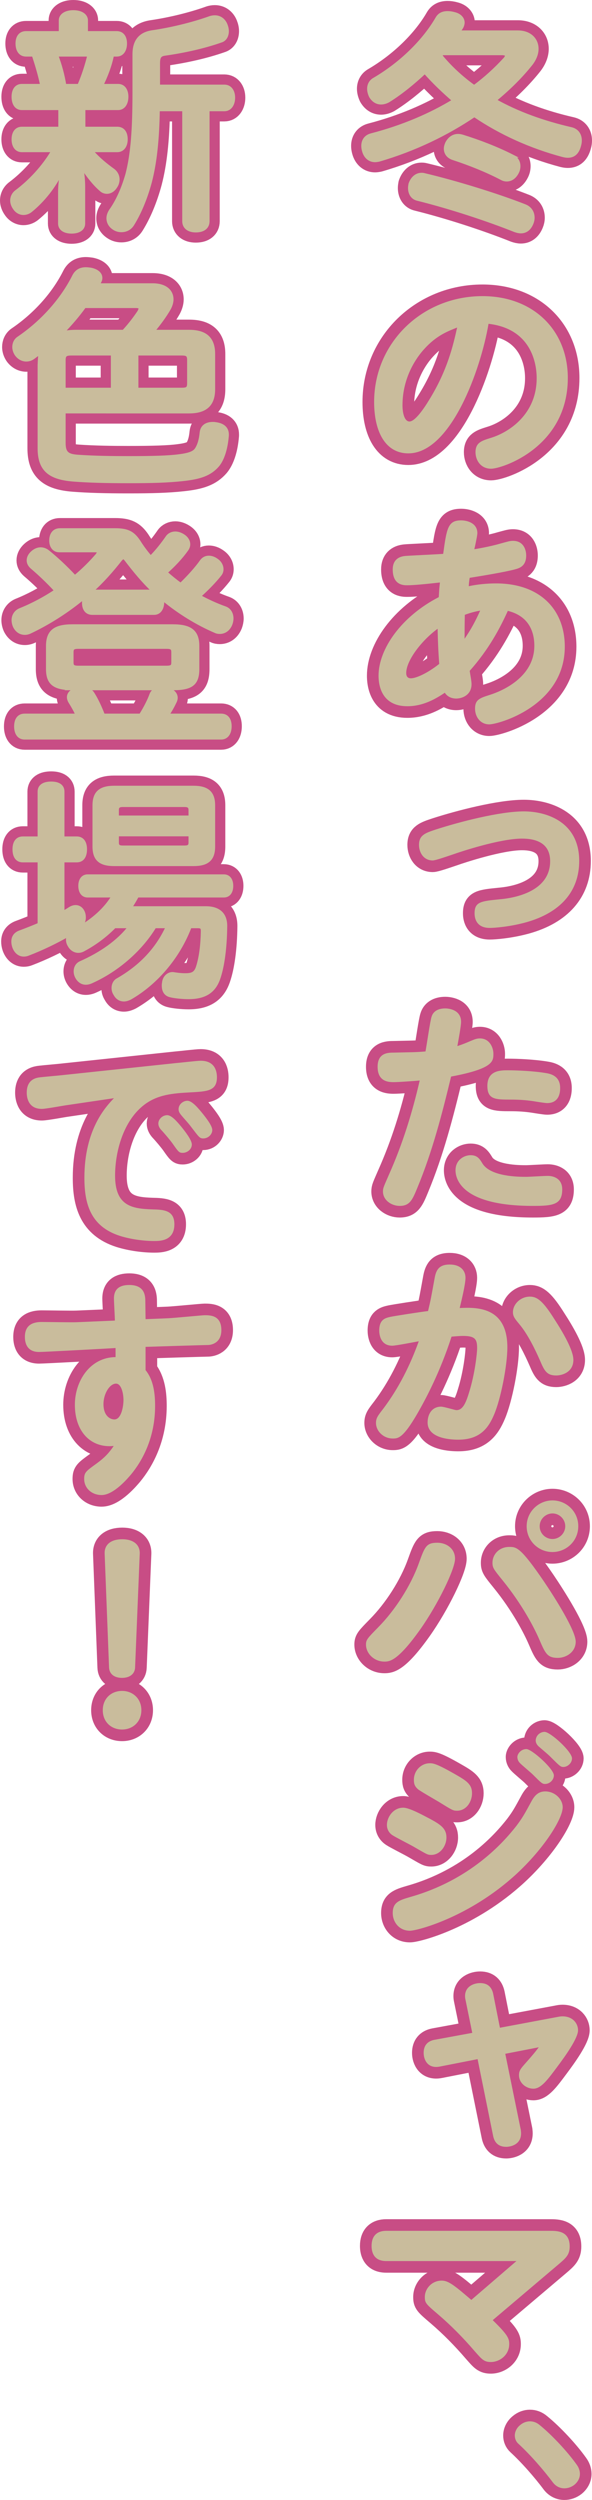 <?xml version="1.0" encoding="UTF-8"?><svg id="_レイヤー_2" xmlns="http://www.w3.org/2000/svg" width="101.84" height="429.88" viewBox="0 0 101.84 429.88"><defs><style>.cls-1{fill:#c84d85;}.cls-1,.cls-2{stroke:#c84d85;stroke-linecap:round;stroke-linejoin:round;stroke-width:4px;}.cls-2,.cls-3,.cls-4{fill:#c9bc9c;}.cls-3{stroke:#c9bc9c;stroke-miterlimit:10;stroke-width:.5px;}.cls-4{stroke-width:0px;}</style></defs><g id="_表紙"><path class="cls-2" d="m89.08,5.481c2.08,0,3.32,1.28,3.32,2.92,0,.8-.32,1.72-1,2.6-1.681,2.12-3.761,4.2-6.24,6.24,3.84,2.16,8.24,3.76,13.12,4.88,1,.24,1.56,1,1.56,2.04,0,.28-.04.56-.12.84-.319,1.24-.96,1.88-2.04,1.88-.24,0-.52-.04-.84-.12-5.56-1.48-10.76-3.84-15.24-6.88-4.68,3.16-10.239,5.88-16.439,7.68-.24.04-.44.08-.641.08-.96,0-1.72-.64-2-1.72-.08-.28-.119-.56-.119-.84,0-.96.52-1.68,1.52-1.92,5.36-1.4,10.12-3.44,14.12-5.88-1.76-1.52-3.44-3.12-4.96-4.84-1.92,1.8-4,3.52-6.24,4.92-.439.24-.88.36-1.28.36-.76,0-1.399-.4-1.84-1.16-.2-.44-.319-.88-.319-1.28,0-.72.319-1.32.96-1.68,4.64-2.72,8.56-6.6,10.8-10.48.399-.68,1-.96,1.84-.96.32,0,.72.04,1.12.16.96.2,1.56.84,1.56,1.56,0,.24-.08.52-.2.76-.159.28-.359.56-.56.84h10.16Zm1.2,29.88c1.04.4,1.439,1.24,1.439,2.08,0,.32-.08.68-.2.96-.399,1-1.08,1.48-1.92,1.48-.319,0-.64-.08-1-.2-4.8-1.92-11.279-4.04-16.76-5.4-.92-.2-1.4-1-1.4-1.96,0-.2.04-.44.08-.68.32-.96,1.04-1.68,2-1.68.12,0,.24,0,.4.04,5.44,1.28,12.68,3.52,17.36,5.36Zm-14.2-26.12c-.04.08-.16.2-.24.32,1.64,2,3.6,3.8,5.72,5.32,1.96-1.44,3.681-3.04,5.16-4.64.28-.28.4-.52.4-.68,0-.2-.28-.32-.8-.32h-10.24Zm12.12,17.6c.72.36,1.08,1,1.08,1.72,0,.36-.08.76-.28,1.12-.44.84-1.08,1.28-1.84,1.28-.28,0-.601-.08-.88-.24-2.521-1.32-5.4-2.48-8.32-3.44-.88-.28-1.36-.92-1.36-1.72,0-.28.08-.6.24-.96.44-.84,1.12-1.32,1.96-1.32.24,0,.48.04.76.12,2.841.88,5.88,2.04,8.641,3.44Z"/><path class="cls-1" d="m70.24,77.96c-3.88,0-5.88-3.64-5.88-8.84,0-10.16,8.239-18.2,18.64-18.2,8.76,0,14.68,5.88,14.68,14.08,0,11.88-11.279,15.6-13.2,15.6-1.8,0-2.68-1.48-2.68-2.84,0-1.64,1.04-1.96,2.561-2.44,3.239-.96,7.96-4.12,7.96-10.28,0-.96,0-8.4-8.28-9.36-1.36,8-6.521,22.28-13.8,22.28Zm2.72-17.92c-1.28,1.4-3.72,4.8-3.72,9.64,0,1.6.439,2.8,1.199,2.8.961,0,2.48-2.2,3.44-3.8,3.12-5.08,4.08-9.32,4.76-12.36-1.6.64-3.56,1.36-5.68,3.72Z"/><path class="cls-1" d="m80.8,115.36c.12.8.32,1.76.32,2.28,0,1.84-1.561,2.48-2.641,2.48-.8,0-1.52-.32-1.96-1-1.6,1.08-3.76,2.32-6.439,2.32-4.641,0-4.96-3.92-4.96-5.24,0-4.6,3.92-10.2,10.359-13.52.08-1.28.08-1.44.2-2.52-2.479.28-4.52.48-5.64.48-.601,0-2.48,0-2.48-2.72,0-1.48.841-2.2,2.16-2.32.28-.04,5.48-.28,6.521-.36.6-4.36.8-5.76,3.08-5.76,1.08,0,2.8.48,2.8,2.2,0,.32-.28,1.72-.521,2.76,1.521-.24,3.36-.64,4.44-.96,1.32-.36,1.68-.48,2.2-.48,1.84,0,2.279,1.56,2.279,2.52,0,1.8-1.119,2.16-1.84,2.36-1.88.52-6.399,1.24-7.88,1.48-.08.48-.12.8-.16,1.44,1.48-.32,3.16-.48,4.681-.48,7.56,0,11.84,4.48,11.84,10.88,0,10.16-11.4,13.36-13,13.36-1.48,0-2.44-1.24-2.44-2.72,0-1.52.8-1.8,2.561-2.36,2.04-.64,7.64-3,7.64-8.44,0-2.48-1-5.12-4.56-6-1.36,3-3.28,6.64-6.561,10.32Zm-10.92.36c0,.2,0,.92.8.92.84,0,2.76-.8,4.88-2.48-.159-2-.239-4.04-.279-6.04-2.841,2.08-5.4,5.52-5.4,7.6Zm10.08-10c-.04,2.12-.04,3.16-.04,4.12.64-.96,1.52-2.24,2.68-4.84-1.399.24-2.399.64-2.64.72Z"/><path class="cls-1" d="m89.8,144.201c-3.8,0-10.64,2.28-11.76,2.68-1.2.4-3.12,1.08-3.601,1.08-1.56,0-2.359-1.36-2.359-2.68,0-1.68,1.08-2.04,2.88-2.64,4.08-1.32,11-3.12,15.16-3.12,3.96,0,9.52,1.84,9.52,8.52,0,5.28-3.279,8.92-9.16,10.56-2.76.76-5.399.96-6.239.96-2.601,0-2.601-2.16-2.601-2.52,0-1.96,1.08-2.08,4.28-2.4,1.92-.16,8.72-1.04,8.72-6.56,0-3.12-2.439-3.88-4.84-3.88Z"/><path class="cls-1" d="m74.24,174.841c.239-.84,1-1.44,2.359-1.44.4,0,2.721.12,2.721,2.32,0,.68-.48,3.28-.641,4.16.32-.12.8-.24,2.28-.88.68-.28,1.04-.44,1.6-.44,1.681,0,2.32,1.6,2.32,2.64,0,1.28,0,2.56-7.28,3.92-1.56,6.48-3.239,12.96-5.8,19.12-.84,2.04-1.28,3.12-3.04,3.12-1.439,0-2.88-1-2.88-2.48,0-.6.12-.8,1.04-2.92,2.32-5.2,4-10.6,5.28-16.16-.88.08-3.641.28-4.48.28-.88,0-2.76-.08-2.76-2.64,0-2.4,1.76-2.44,2.8-2.44,3.16-.08,3.521-.04,5.44-.2.279-1.56.8-5.24,1.04-5.96Zm8.76,25.24c1.439,2.28,6.28,2.28,7.52,2.28.561,0,3.04-.16,3.721-.16,1.08,0,2.479.52,2.479,2.32,0,2.64-1.6,2.84-5.04,2.84-12.12,0-13.319-4.52-13.319-6.12,0-1.76,1.439-2.6,2.6-2.6s1.56.64,2.04,1.44Zm11.12-10.4c-.36,0-1.84-.24-2.32-.32-1.32-.2-2.6-.28-3.92-.28-2.64,0-4.04,0-4.04-2.36,0-2.68,2.28-2.68,3.521-2.68,1.52,0,4.439.12,6.56.48.72.12,2.44.44,2.44,2.56,0,.48,0,2.6-2.24,2.6Z"/><path class="cls-1" d="m72.36,242.08c-2.921,5.28-3.841,5.28-4.801,5.28-1.6,0-2.88-1.28-2.88-2.68,0-.84.32-1.24,1.28-2.48,2.64-3.52,4.6-7.44,6.08-11.56-.72.12-3.92.76-4.561.76-2.159,0-2.239-2.2-2.239-2.6,0-1.92,1.04-2.16,1.92-2.36.76-.16,5.12-.84,6.479-1,.48-2,.521-2.32,1.12-5.6.24-1.36.68-2.4,2.601-2.4,1.8,0,2.72,1,2.72,2.28,0,1.12-.72,4.04-1,5.2,2.72-.12,8.2-.36,8.2,6.76,0,3.12-1.12,8.84-2.28,11.56-.96,2.28-2.4,4.32-6.16,4.32-.96,0-5.28-.08-5.28-2.96,0-1.48.801-2.72,2.32-2.72.48,0,2.4.6,2.64.6,1,0,1.561-1,2.16-3,1.04-3.28,1.4-6.88,1.4-7.64,0-1.52-.32-2.12-2.4-2.12-.64,0-1.399.08-2,.12-2,6.2-4.52,10.8-5.319,12.24Zm23.319-5.56c-1.64,0-2.04-.84-2.76-2.52-.84-1.92-2.12-4.56-3.56-6.28-.801-.96-1.12-1.36-1.12-2.08,0-1.4,1.319-2.68,2.92-2.68,1.279,0,2.279.8,4.24,3.92,1.399,2.16,3.239,5.28,3.239,6.96,0,2.08-1.88,2.68-2.96,2.68Z"/><path class="cls-1" d="m78.28,268.041c0,1.76-2.92,7.8-6,12.16-3.92,5.52-5.32,5.52-6.16,5.52-1.76,0-3.16-1.4-3.16-2.92,0-.84.24-1.08,2.12-3,2.88-2.92,5.56-7.08,6.96-10.96,1.04-2.88,1.28-3.56,3.2-3.56,1.52,0,3.04.96,3.04,2.76Zm15.279,3.88c1.761,2.6,5.48,8.44,5.48,10.36,0,1.84-1.68,2.8-3.08,2.8-1.84,0-2.16-.8-3.2-3.2-.8-1.84-2.84-5.88-6.32-10.16-1.56-1.92-1.72-2.16-1.72-3,0-1.44,1.16-2.72,2.88-2.72,1.24,0,1.92,0,5.96,5.92Zm5.92-9.48c0,2.56-2.079,4.44-4.439,4.44-2.4,0-4.44-1.92-4.44-4.44s2.08-4.44,4.44-4.44,4.439,1.88,4.439,4.44Zm-6.64,0c0,1.28,1.04,2.2,2.2,2.2,1.2,0,2.2-1,2.2-2.2s-1-2.2-2.2-2.2c-1.12,0-2.2.92-2.2,2.2Z"/><path class="cls-1" d="m74.12,312.841c1.76.96,2.68,1.64,2.68,3.12,0,1.52-1.12,3-2.6,3-.681,0-.721-.08-3.16-1.48-.561-.32-3-1.56-3.48-1.88-.64-.4-1-1.04-1-1.8,0-1.32,1.08-2.96,2.801-2.96,1.119,0,3.52,1.36,4.76,2Zm22.68-2.08c0,1.96-3.16,7.04-7.96,11.48-8.08,7.44-17.08,9.76-18.32,9.76-1.88,0-2.96-1.52-2.96-3.04,0-1.84,1.08-2.2,3-2.76,10.32-2.92,16-9.32,18.28-12.24,1.08-1.44,1.4-2.04,2.64-4.32.521-.92,1.16-1.6,2.32-1.6,1.64,0,3,1.32,3,2.72Zm-18.52-5.68c1.96,1.12,2.92,1.72,2.92,3.28,0,1.48-1,3-2.561,3-.68,0-.76-.04-3.08-1.48-.6-.36-3.319-1.92-3.64-2.2-.6-.52-.72-.96-.72-1.64,0-1.6,1.279-2.84,2.72-2.84.56,0,1.08,0,4.36,1.88Zm12.279-4.32c.92,0,4.721,3.4,4.721,4.52,0,.8-.721,1.48-1.521,1.48-.479,0-.64-.16-2.12-1.64-.319-.32-1.96-1.68-2.239-2-.2-.2-.4-.56-.4-1,0-.52.6-1.36,1.56-1.36Zm3.12-2.96c1,0,4.721,3.4,4.721,4.56,0,.84-.801,1.48-1.48,1.48-.48,0-.64-.16-2.28-1.8-.319-.32-.479-.44-1.96-1.72-.359-.32-.56-.72-.52-1.16.12-.92.92-1.36,1.52-1.36Z"/><path class="cls-1" d="m89.6,366.28c0,.12.04.32.04.56,0,2.04-1.96,2.32-2.56,2.32-1.32,0-2-.72-2.24-1.84l-2.68-13.24-6.521,1.28c-2.08.4-2.76-1.2-2.76-2.36,0-1.2.6-2,1.84-2.24l6.521-1.2-1.16-5.68c-.04-.16-.08-.4-.08-.64,0-1.68,1.52-2.24,2.6-2.24,1.32,0,2,.72,2.24,1.84l1.16,5.84,10.04-1.88c.2-.04.439-.08.72-.08,1.8,0,2.68,1.24,2.68,2.4,0,1.36-2.199,4.44-3.52,6.2-1.72,2.32-2.84,3.84-4.16,3.84-1.24,0-2.479-.96-2.479-2.32,0-.8.279-1.12,1.239-2.2,1.28-1.44,1.681-1.96,2.16-2.6l-5.76,1.12,2.68,13.12Z"/><path class="cls-1" d="m84.76,398.961c2.68,2.6,2.84,3.2,2.84,4.12,0,1.88-1.64,3.08-3.16,3.08-1.199,0-1.56-.48-2.8-1.88-1.92-2.24-4-4.36-6.239-6.28-2.16-1.84-2.32-2-2.32-3.04,0-1.36,1.16-2.8,2.92-2.8,1.2,0,2.36,1,5.08,3.32l7.76-6.68h-22.4c-2.079,0-2.52-1.44-2.52-2.6,0-1.68.88-2.6,2.52-2.6h28.16c1.24,0,3.4,0,3.4,2.68,0,1.44-.64,2-1.96,3.12l-11.28,9.56Z"/><path class="cls-1" d="m91.16,416.36c.6,0,1.16.2,1.68.64,2.12,1.72,4.8,4.6,6.36,6.8.359.48.56,1.04.56,1.6,0,.68-.32,1.36-.96,1.88-.52.4-1.12.6-1.72.6-.72,0-1.44-.32-1.96-1-1.641-2.2-3.92-4.8-5.96-6.68-.4-.36-.601-.88-.601-1.4,0-.64.32-1.32.92-1.8.521-.44,1.12-.64,1.681-.64Z"/><path class="cls-1" d="m20.32,14.68c.96,0,1.52.8,1.52,1.96s-.56,2.04-1.52,2.04h-5.881v3.36h5.721c1,0,1.56.72,1.56,1.92,0,1.12-.56,1.96-1.56,1.96h-4.4c1.2,1.4,2.521,2.44,3.68,3.28.561.4.881,1,.881,1.64,0,.44-.12.88-.4,1.28-.4.64-.96.96-1.52.96-.36,0-.761-.12-1.08-.44-1.04-.88-2.32-2.44-3.32-4.08.28,1.12.4,2.44.4,3.52v6.36c0,.92-.801,1.48-2.08,1.48s-2.08-.56-2.08-1.48v-5.36c0-1.24.16-2.52.399-3.68-1.2,2.68-3.279,5.2-5.359,6.88-.36.28-.801.44-1.24.44-.561,0-1.16-.28-1.561-.88-.319-.44-.479-.92-.479-1.36,0-.6.28-1.2.84-1.6,2.28-1.72,4.6-4.16,6.24-6.96H3.76c-.96,0-1.52-.8-1.52-1.96s.56-1.92,1.52-1.92h6.521v-3.36H3.76c-1,0-1.52-.84-1.52-2.04,0-1.16.52-1.96,1.52-1.96h3.4c-.36-1.76-.88-3.48-1.44-5.2h-1.24c-1,0-1.56-.8-1.56-2,0-1.16.56-1.88,1.56-1.88h5.881v-2.08c0-.92.92-1.52,2.239-1.52,1.36,0,2.28.6,2.28,1.52v2.08h5.2c.96,0,1.52.72,1.52,1.88s-.56,2-1.52,2h-.72c-.36,1.8-1.04,3.56-1.841,5.2h2.801Zm-6.761,0c.721-1.68,1.28-3.4,1.721-5.2h-5.521c.641,1.68,1.12,3.44,1.4,5.2h2.399Zm25.04.12c1,0,1.601.84,1.601,2s-.601,2.08-1.601,2.08h-2.8v19.16c0,1.04-.76,1.68-2.12,1.68-1.279,0-2.08-.64-2.08-1.68v-19.16h-4.359c-.08,5.24-.521,9.16-1.36,12.4-.76,2.84-1.84,5.4-3.04,7.32-.439.72-1.16,1.08-1.96,1.08-.44,0-.92-.12-1.32-.4-.68-.44-1-1.08-1-1.76,0-.44.16-.88.44-1.32,1.2-1.68,2.16-3.88,2.84-6.28.88-3.44,1.2-7.56,1.2-14.12v-6.48c0-2.4,1.16-3.6,3.24-3.88,3.239-.48,6.88-1.36,9.88-2.44.279-.08.52-.12.8-.12.84,0,1.56.48,1.92,1.36.16.4.24.76.24,1.12,0,.84-.4,1.52-1.12,1.72-2.96,1.04-6.44,1.8-9.6,2.24-.881.12-1.12.48-1.12,1.6v3.88h11.319Z"/><path class="cls-1" d="m6.72,63.681c0-1.32.04-2.12.16-3-.4.28-.8.6-1.2.88-.359.24-.72.36-1.16.36-.6,0-1.239-.28-1.72-.92-.28-.4-.439-.88-.439-1.32,0-.6.239-1.16.72-1.52,4.08-2.76,7.52-6.56,9.6-10.72.44-.84,1.12-1.24,2.08-1.24.28,0,.561.04.88.08,1.12.24,1.721.8,1.721,1.52,0,.2-.04.4-.16.6-.08.2-.2.36-.28.56h9.32c2.279,0,3.359,1.12,3.359,2.52,0,.48-.16,1.04-.439,1.56-.721,1.28-1.76,2.68-2.8,3.92h6.159c2.96,0,4.24,1.32,4.24,3.92v6.04c0,2.6-1.28,3.92-4.24,3.92H11.04v5.32c0,1.72.6,2.16,2.32,2.28,2.8.2,6,.24,8.68.24,4.24,0,7-.08,8.76-.32,1.92-.24,2.64-.6,3-1.2.4-.64.68-1.52.8-2.8.12-1.04.88-1.56,2-1.56.16,0,.32,0,.48.04,1.32.16,2.04.8,2.04,1.88v.16c-.2,2.48-.84,4.2-1.641,5.16-1.319,1.52-3,2.12-6.04,2.44-2.56.28-5.279.36-9.359.36-3.88,0-6.84-.08-9.44-.28-4.08-.32-5.92-1.72-5.92-5.48v-13.4Zm7.84-10.96c-1.12,1.56-2.399,3.04-3.76,4.44.8-.12,1.48-.2,2.28-.2h8.16c1.08-1.16,2-2.4,2.64-3.36.12-.24.2-.4.2-.56,0-.2-.2-.32-.68-.32h-8.841Zm-2.239,8.16c-.96,0-1.28.16-1.28,1.04v5h8.28v-6.04h-7Zm18.88,6.04c.96,0,1.239-.12,1.239-1.04v-3.96c0-.88-.279-1.04-1.239-1.04h-7.641v6.04h7.641Z"/><path class="cls-1" d="m19.8,91.081c2.12,0,3.08.48,4.08,1.96.6.96,1.28,1.88,2.04,2.76,1.04-1.04,2.04-2.32,2.84-3.48.32-.44.84-.68,1.4-.68.439,0,.92.16,1.359.44.641.4.96.96.96,1.52,0,.32-.119.64-.319.92-.96,1.36-2.24,2.72-3.601,3.92.801.72,1.641,1.4,2.521,2.04,1.359-1.32,2.64-2.72,3.6-4.08.32-.4.76-.6,1.24-.6.44,0,.92.16,1.36.48.6.4.92,1,.92,1.6,0,.32-.08.6-.28.88-1.04,1.32-2.28,2.56-3.6,3.76,1.479.8,2.96,1.48,4.439,2,.76.28,1.16,1,1.16,1.84,0,.32-.08.68-.2,1-.399.96-1.12,1.4-1.92,1.4-.24,0-.52-.04-.76-.16-3.08-1.32-6.24-3.24-9.08-5.6.04.2.04.4.04.64-.04,1.04-.561,1.84-1.48,1.84h-10.64c-.96,0-1.52-.68-1.52-1.8,0-.36.04-.68.159-.96-2.96,2.48-6.239,4.52-9.279,5.96-.32.16-.641.24-.96.24-.761,0-1.4-.4-1.801-1.2-.159-.36-.239-.76-.239-1.08,0-.8.439-1.48,1.16-1.8,2.199-.88,4.279-2,6.199-3.28-1.399-1.52-2.84-2.88-4.16-4-.399-.36-.6-.76-.6-1.2,0-.48.24-.96.68-1.36.48-.44,1-.64,1.48-.64.439,0,.88.16,1.28.48,1.399,1.12,3.04,2.64,4.6,4.32,1.4-1.16,2.64-2.4,3.72-3.64.2-.24.32-.44.32-.56,0-.16-.2-.24-.56-.24h-6.16c-.88,0-1.48-.68-1.48-1.76s.521-1.88,1.601-1.88h9.479Zm-7.2,27.36c-3.199,0-4.439-.84-4.439-3.4v-3.96c0-2.52,1.279-3.48,4.279-3.48h17.32c3,0,4.28.96,4.28,3.48v3.96c0,2.56-1.08,3.4-4.28,3.4h-1.08c1.08.24,1.641.84,1.641,1.56,0,.16-.04.36-.12.56-.36.76-.8,1.6-1.36,2.4h9.2c1,0,1.56.72,1.56,1.92s-.56,2.04-1.56,2.04H4.24c-1.04,0-1.561-.84-1.561-2,0-1.2.521-1.96,1.561-1.96h9c-.36-.84-.84-1.64-1.24-2.28-.16-.28-.24-.56-.24-.8,0-.64.521-1.16,1.4-1.4l.2-.04h-.761Zm16-3.72c.88,0,1.12-.16,1.12-.8v-1.76c0-.68-.24-.84-1.12-.84h-15.08c-.88,0-1.119.16-1.119.84v1.76c0,.64.239.8,1.119.8h15.08Zm-13.84,3.72c.561.12,1,.4,1.24.8.64,1,1.24,2.28,1.8,3.72h6.36c.76-1.2,1.439-2.52,1.84-3.64.2-.44.6-.76,1.12-.88h-12.36Zm11.601-16.8c-1.761-1.64-3.28-3.52-4.721-5.4-.16-.2-.279-.32-.439-.32-.12,0-.24.12-.44.32-1.439,1.84-3.08,3.72-4.96,5.4h10.561Z"/><path class="cls-1" d="m19.72,159.361c-1.6,1.64-3.479,3-5.359,4-.28.16-.601.24-.881.24-.64,0-1.239-.36-1.6-1.04-.2-.32-.28-.64-.28-1,0-.28.08-.6.28-.84-2.16,1.28-4.8,2.52-7,3.36-.28.12-.52.16-.8.16-.76,0-1.4-.52-1.72-1.4-.12-.36-.16-.64-.16-.96,0-.8.439-1.36,1.2-1.64,1.079-.4,2.199-.84,3.319-1.32v-10.88h-2.8c-1,0-1.52-.76-1.52-2,0-1.2.52-1.96,1.52-1.96h2.8v-7.96c0-.96.76-1.48,2.08-1.48s2.04.52,2.04,1.48v7.96h2.36c1,0,1.52.76,1.52,1.96,0,1.24-.52,2-1.52,2h-2.36v8.88c.4-.24.8-.48,1.16-.72.32-.2.68-.32,1-.32.56,0,1.08.32,1.36,1,.119.28.159.6.159.88,0,.64-.279,1.24-.8,1.72,2.28-1.36,4.36-3.12,5.72-5.4h-4.359c-.88,0-1.36-.72-1.36-1.76,0-1,.48-1.72,1.36-1.72h23.439c.881,0,1.36.72,1.36,1.72,0,1.04-.479,1.76-1.36,1.76h-14.88c-.359.68-.76,1.36-1.2,2h12.961c2.319,0,3.479,1.16,3.439,3.24-.04,3.68-.479,6.92-1.2,8.96-.8,2.28-2.439,3.28-5.2,3.28-1.159,0-2.52-.16-3.119-.32-.721-.16-1.24-.68-1.24-1.76,0-.12,0-.28.04-.44.08-1.08.88-1.64,1.52-1.64h.12c.521.08,1.28.2,2.08.2,1.16,0,1.76-.2,2.12-1.32.52-1.6.8-3.76.84-6.2,0-.6-.2-.72-.8-.72h-1.28c-2.08,5.48-6.04,9.84-10.28,12.28-.399.2-.76.32-1.119.32-.641,0-1.2-.32-1.561-1-.24-.36-.32-.72-.32-1.08,0-.64.32-1.2.801-1.44,3.84-2.2,6.72-5.16,8.52-9.08h-2.12c-2.319,3.84-6.279,7.4-10.8,9.44-.4.2-.76.28-1.08.28-.68,0-1.24-.4-1.6-1.08-.16-.32-.24-.64-.24-.96,0-.68.32-1.24.92-1.52,3.44-1.52,6.48-3.6,8.44-6.16h-2.561Zm13.561-24c2.399,0,3.479.92,3.479,3.12v7.08c0,2.24-1.08,3.12-3.479,3.12h-13.641c-2.399,0-3.479-.88-3.479-3.12v-7.08c0-2.2,1.08-3.12,3.479-3.12h13.641Zm-.601,5.12v-1.2c0-.56-.279-.76-.92-.76h-10.64c-.641,0-.92.2-.92.76v1.2h12.479Zm-12.479,4.4c0,.6.279.76.92.76h10.64c.641,0,.92-.16.92-.76v-1.32h-12.479v1.32Z"/><path class="cls-1" d="m11.2,190.08c-.32.04-3.32.6-4,.6-2.32,0-2.601-1.92-2.601-2.8,0-1.44.641-2.48,2.36-2.64.64-.08,3.479-.32,4.08-.4l19.24-2.04c.56-.04,3.64-.4,4.239-.4,2.36,0,2.801,1.68,2.801,2.84,0,2.36-1.641,2.44-4.601,2.6-2.96.16-5.68.36-8.04,2.24-3.439,2.72-4.88,7.88-4.88,12.08,0,5.2,2.88,5.68,6.36,5.8,1.96.04,3.84.12,3.84,2.56,0,2.88-2.48,2.88-3.48,2.88-1.72,0-3.96-.28-5.88-.88-5.12-1.64-6.12-5.6-6.12-10,0-8.32,3.681-12.2,5.08-13.68l-8.399,1.24Zm17.56,1.68c.8,0,1.8,1.24,2.44,2,.68.84,1.8,2.28,1.8,3.04,0,.84-.8,1.44-1.561,1.44-.6,0-.72-.12-1.72-1.56-.399-.56-1.359-1.72-2.04-2.44-.24-.28-.439-.64-.439-1.04,0-.76.72-1.44,1.52-1.44Zm3.48-2.48c.84,0,1.96,1.4,2.68,2.28.6.76,1.6,2.04,1.6,2.76,0,.68-.64,1.44-1.56,1.44-.6,0-.72-.2-2.12-2.04-.439-.6-1.28-1.48-1.76-2.08-.2-.28-.36-.52-.36-.92,0-.8.76-1.44,1.521-1.44Z"/><path class="cls-1" d="m25.04,226.84l3.88-.16c1-.04,5.84-.52,6.28-.52.96,0,2.88,0,2.88,2.56,0,2.28-1.8,2.56-2.32,2.56-.479,0-9.56.28-10.72.32v4c1.439,1.76,1.64,4.24,1.64,6.16,0,5.6-2.279,9.52-4.12,11.76-.479.56-2.96,3.56-5.08,3.56-1.72,0-3-1.2-3-2.76,0-1.12.28-1.32,2.16-2.68,1.32-.96,2.12-1.8,2.92-3-3.88.4-6.68-2.4-6.68-7.08,0-4.08,2.6-8.16,7-8.2v-1.56c-1.92.12-12.36.68-13.16.68-2.359,0-2.439-2-2.439-2.6,0-2.12,1.479-2.56,2.88-2.56.96,0,5.16.08,6.04.04l6.56-.28c0-.6-.16-3.24-.16-3.8,0-1.72,1.08-2.32,2.641-2.32,2.76,0,2.76,2,2.76,2.92l.04,2.96Zm-5.08,11.08c-1.08,0-2.16,1.72-2.16,3.52,0,2,1.12,2.64,1.88,2.64,1.2,0,1.561-2.28,1.561-3.32,0-1.24-.4-2.84-1.28-2.84Z"/><path class="cls-1" d="m24.32,294.08c0,2-1.48,3.32-3.32,3.32-1.88,0-3.32-1.32-3.32-3.32s1.44-3.32,3.32-3.32c1.84,0,3.32,1.32,3.32,3.32Zm-6.32-26.96c-.04-1.52,1.08-2.44,3.04-2.44,1.88,0,3.04.92,3,2.44l-.8,19.6c-.04,1.12-.92,1.8-2.24,1.8-1.36,0-2.2-.68-2.24-1.8l-.76-19.6Z"/><path class="cls-3" d="m89.08,5.481c2.08,0,3.32,1.28,3.32,2.92,0,.8-.32,1.72-1,2.6-1.681,2.12-3.761,4.2-6.24,6.24,3.84,2.16,8.24,3.76,13.12,4.88,1,.24,1.56,1,1.56,2.04,0,.28-.04.56-.12.84-.319,1.24-.96,1.88-2.04,1.88-.24,0-.52-.04-.84-.12-5.56-1.48-10.76-3.84-15.24-6.88-4.68,3.16-10.239,5.88-16.439,7.68-.24.04-.44.08-.641.08-.96,0-1.72-.64-2-1.72-.08-.28-.119-.56-.119-.84,0-.96.52-1.68,1.52-1.92,5.36-1.4,10.12-3.44,14.12-5.88-1.76-1.52-3.44-3.12-4.96-4.84-1.92,1.8-4,3.52-6.24,4.92-.439.24-.88.36-1.28.36-.76,0-1.399-.4-1.84-1.16-.2-.44-.319-.88-.319-1.28,0-.72.319-1.32.96-1.68,4.64-2.72,8.56-6.6,10.8-10.48.399-.68,1-.96,1.84-.96.32,0,.72.04,1.12.16.96.2,1.56.84,1.56,1.56,0,.24-.08.52-.2.76-.159.28-.359.56-.56.84h10.16Zm1.2,29.88c1.04.4,1.439,1.24,1.439,2.08,0,.32-.08.68-.2.96-.399,1-1.08,1.48-1.92,1.48-.319,0-.64-.08-1-.2-4.8-1.92-11.279-4.04-16.76-5.4-.92-.2-1.4-1-1.4-1.96,0-.2.04-.44.08-.68.32-.96,1.04-1.68,2-1.68.12,0,.24,0,.4.04,5.44,1.28,12.68,3.52,17.36,5.36Zm-14.2-26.12c-.04.08-.16.2-.24.32,1.64,2,3.6,3.8,5.72,5.32,1.96-1.44,3.681-3.04,5.16-4.64.28-.28.4-.52.4-.68,0-.2-.28-.32-.8-.32h-10.24Zm12.12,17.6c.72.36,1.08,1,1.08,1.72,0,.36-.08.76-.28,1.12-.44.84-1.08,1.28-1.84,1.28-.28,0-.601-.08-.88-.24-2.521-1.32-5.4-2.48-8.32-3.44-.88-.28-1.36-.92-1.36-1.72,0-.28.08-.6.24-.96.44-.84,1.12-1.32,1.96-1.32.24,0,.48.04.76.12,2.841.88,5.88,2.04,8.641,3.44Z"/><path class="cls-4" d="m70.24,77.96c-3.88,0-5.88-3.64-5.88-8.84,0-10.16,8.239-18.2,18.64-18.2,8.76,0,14.68,5.88,14.68,14.08,0,11.88-11.279,15.6-13.2,15.6-1.8,0-2.68-1.48-2.68-2.84,0-1.64,1.04-1.96,2.561-2.44,3.239-.96,7.96-4.12,7.96-10.28,0-.96,0-8.4-8.28-9.36-1.36,8-6.521,22.28-13.8,22.28Zm2.72-17.92c-1.28,1.4-3.72,4.8-3.72,9.64,0,1.6.439,2.8,1.199,2.8.961,0,2.48-2.2,3.44-3.8,3.12-5.08,4.08-9.32,4.76-12.36-1.6.64-3.56,1.36-5.68,3.72Z"/><path class="cls-4" d="m80.8,115.36c.12.8.32,1.76.32,2.28,0,1.84-1.561,2.48-2.641,2.48-.8,0-1.52-.32-1.96-1-1.6,1.08-3.76,2.32-6.439,2.32-4.641,0-4.96-3.92-4.96-5.24,0-4.6,3.92-10.2,10.359-13.52.08-1.28.08-1.44.2-2.52-2.479.28-4.52.48-5.64.48-.601,0-2.48,0-2.48-2.72,0-1.48.841-2.2,2.16-2.32.28-.04,5.48-.28,6.521-.36.6-4.36.8-5.76,3.08-5.76,1.08,0,2.8.48,2.8,2.2,0,.32-.28,1.72-.521,2.76,1.521-.24,3.36-.64,4.44-.96,1.32-.36,1.68-.48,2.2-.48,1.84,0,2.279,1.56,2.279,2.52,0,1.8-1.119,2.16-1.84,2.36-1.88.52-6.399,1.24-7.88,1.48-.08.48-.12.8-.16,1.44,1.48-.32,3.16-.48,4.681-.48,7.56,0,11.84,4.48,11.84,10.88,0,10.16-11.4,13.36-13,13.36-1.48,0-2.44-1.24-2.44-2.72,0-1.52.8-1.8,2.561-2.36,2.04-.64,7.64-3,7.64-8.44,0-2.48-1-5.12-4.56-6-1.36,3-3.28,6.64-6.561,10.32Zm-10.92.36c0,.2,0,.92.8.92.84,0,2.76-.8,4.88-2.48-.159-2-.239-4.04-.279-6.04-2.841,2.08-5.4,5.52-5.4,7.6Zm10.08-10c-.04,2.12-.04,3.16-.04,4.12.64-.96,1.52-2.24,2.68-4.84-1.399.24-2.399.64-2.64.72Z"/><path class="cls-4" d="m89.8,144.201c-3.8,0-10.64,2.28-11.76,2.68-1.2.4-3.12,1.08-3.601,1.08-1.56,0-2.359-1.36-2.359-2.68,0-1.68,1.08-2.04,2.88-2.64,4.08-1.32,11-3.12,15.16-3.12,3.96,0,9.52,1.84,9.52,8.52,0,5.28-3.279,8.92-9.16,10.56-2.76.76-5.399.96-6.239.96-2.601,0-2.601-2.16-2.601-2.52,0-1.96,1.08-2.08,4.28-2.4,1.92-.16,8.72-1.04,8.72-6.56,0-3.12-2.439-3.88-4.84-3.88Z"/><path class="cls-4" d="m74.24,174.841c.239-.84,1-1.44,2.359-1.44.4,0,2.721.12,2.721,2.32,0,.68-.48,3.28-.641,4.16.32-.12.8-.24,2.28-.88.68-.28,1.04-.44,1.6-.44,1.681,0,2.32,1.6,2.32,2.64,0,1.28,0,2.56-7.28,3.92-1.56,6.48-3.239,12.96-5.8,19.12-.84,2.04-1.28,3.12-3.04,3.12-1.439,0-2.88-1-2.88-2.48,0-.6.12-.8,1.04-2.92,2.32-5.2,4-10.6,5.28-16.16-.88.08-3.641.28-4.48.28-.88,0-2.76-.08-2.76-2.64,0-2.4,1.76-2.44,2.8-2.44,3.16-.08,3.521-.04,5.44-.2.279-1.56.8-5.24,1.04-5.96Zm8.76,25.24c1.439,2.28,6.28,2.28,7.52,2.28.561,0,3.04-.16,3.721-.16,1.08,0,2.479.52,2.479,2.32,0,2.64-1.6,2.84-5.04,2.84-12.12,0-13.319-4.52-13.319-6.12,0-1.76,1.439-2.6,2.6-2.6s1.56.64,2.04,1.44Zm11.12-10.4c-.36,0-1.84-.24-2.32-.32-1.32-.2-2.6-.28-3.92-.28-2.64,0-4.04,0-4.04-2.36,0-2.68,2.28-2.68,3.521-2.68,1.52,0,4.439.12,6.56.48.72.12,2.44.44,2.44,2.56,0,.48,0,2.6-2.24,2.6Z"/><path class="cls-4" d="m72.36,242.08c-2.921,5.28-3.841,5.28-4.801,5.28-1.6,0-2.88-1.28-2.88-2.68,0-.84.32-1.24,1.28-2.48,2.64-3.52,4.6-7.44,6.08-11.56-.72.12-3.92.76-4.561.76-2.159,0-2.239-2.2-2.239-2.6,0-1.92,1.04-2.16,1.92-2.36.76-.16,5.12-.84,6.479-1,.48-2,.521-2.32,1.12-5.6.24-1.36.68-2.4,2.601-2.4,1.8,0,2.72,1,2.72,2.28,0,1.12-.72,4.04-1,5.2,2.72-.12,8.2-.36,8.2,6.76,0,3.12-1.12,8.84-2.28,11.56-.96,2.28-2.4,4.32-6.16,4.32-.96,0-5.28-.08-5.28-2.96,0-1.48.801-2.72,2.32-2.72.48,0,2.4.6,2.64.6,1,0,1.561-1,2.16-3,1.04-3.28,1.4-6.88,1.4-7.64,0-1.52-.32-2.12-2.4-2.12-.64,0-1.399.08-2,.12-2,6.2-4.52,10.8-5.319,12.24Zm23.319-5.56c-1.64,0-2.04-.84-2.76-2.52-.84-1.92-2.12-4.56-3.56-6.28-.801-.96-1.12-1.36-1.12-2.08,0-1.4,1.319-2.68,2.92-2.68,1.279,0,2.279.8,4.24,3.92,1.399,2.16,3.239,5.28,3.239,6.96,0,2.08-1.88,2.68-2.96,2.68Z"/><path class="cls-4" d="m78.28,268.041c0,1.76-2.92,7.8-6,12.16-3.92,5.52-5.32,5.52-6.16,5.52-1.76,0-3.16-1.4-3.16-2.92,0-.84.24-1.08,2.12-3,2.88-2.92,5.56-7.08,6.96-10.96,1.04-2.88,1.28-3.56,3.2-3.56,1.52,0,3.04.96,3.04,2.76Zm15.279,3.88c1.761,2.6,5.48,8.44,5.48,10.36,0,1.84-1.68,2.8-3.08,2.8-1.84,0-2.16-.8-3.2-3.2-.8-1.84-2.84-5.88-6.32-10.16-1.56-1.92-1.72-2.16-1.72-3,0-1.44,1.16-2.72,2.88-2.72,1.24,0,1.92,0,5.96,5.92Zm5.92-9.48c0,2.56-2.079,4.44-4.439,4.44-2.4,0-4.44-1.92-4.44-4.44s2.08-4.44,4.44-4.44,4.439,1.88,4.439,4.44Zm-6.64,0c0,1.28,1.04,2.2,2.2,2.2,1.2,0,2.2-1,2.2-2.2s-1-2.2-2.2-2.2c-1.12,0-2.2.92-2.2,2.2Z"/><path class="cls-4" d="m74.12,312.841c1.76.96,2.68,1.64,2.68,3.12,0,1.52-1.12,3-2.6,3-.681,0-.721-.08-3.16-1.48-.561-.32-3-1.56-3.48-1.88-.64-.4-1-1.04-1-1.8,0-1.32,1.08-2.96,2.801-2.96,1.119,0,3.52,1.36,4.76,2Zm22.68-2.08c0,1.96-3.16,7.04-7.96,11.48-8.08,7.44-17.08,9.76-18.32,9.76-1.88,0-2.96-1.52-2.96-3.04,0-1.84,1.08-2.2,3-2.76,10.32-2.92,16-9.32,18.28-12.24,1.08-1.44,1.4-2.04,2.64-4.32.521-.92,1.16-1.6,2.32-1.6,1.64,0,3,1.32,3,2.72Zm-18.52-5.68c1.96,1.12,2.92,1.72,2.92,3.28,0,1.48-1,3-2.561,3-.68,0-.76-.04-3.08-1.48-.6-.36-3.319-1.92-3.64-2.2-.6-.52-.72-.96-.72-1.64,0-1.6,1.279-2.84,2.72-2.84.56,0,1.08,0,4.36,1.88Zm12.279-4.32c.92,0,4.721,3.4,4.721,4.52,0,.8-.721,1.48-1.521,1.48-.479,0-.64-.16-2.12-1.64-.319-.32-1.96-1.68-2.239-2-.2-.2-.4-.56-.4-1,0-.52.6-1.36,1.56-1.36Zm3.12-2.96c1,0,4.721,3.4,4.721,4.56,0,.84-.801,1.48-1.48,1.48-.48,0-.64-.16-2.28-1.8-.319-.32-.479-.44-1.96-1.72-.359-.32-.56-.72-.52-1.16.12-.92.92-1.36,1.52-1.36Z"/><path class="cls-4" d="m89.6,366.28c0,.12.04.32.04.56,0,2.04-1.96,2.32-2.56,2.32-1.32,0-2-.72-2.24-1.84l-2.68-13.24-6.521,1.28c-2.08.4-2.76-1.2-2.76-2.36,0-1.2.6-2,1.84-2.24l6.521-1.2-1.16-5.68c-.04-.16-.08-.4-.08-.64,0-1.68,1.52-2.24,2.6-2.24,1.32,0,2,.72,2.24,1.84l1.16,5.84,10.04-1.88c.2-.04.439-.08.72-.08,1.8,0,2.68,1.24,2.68,2.4,0,1.36-2.199,4.44-3.52,6.2-1.72,2.32-2.84,3.84-4.16,3.84-1.24,0-2.479-.96-2.479-2.32,0-.8.279-1.12,1.239-2.2,1.28-1.44,1.681-1.96,2.16-2.6l-5.76,1.12,2.68,13.12Z"/><path class="cls-4" d="m84.76,398.961c2.68,2.6,2.84,3.2,2.84,4.12,0,1.88-1.64,3.08-3.16,3.08-1.199,0-1.56-.48-2.8-1.88-1.92-2.24-4-4.36-6.239-6.28-2.16-1.84-2.32-2-2.32-3.04,0-1.36,1.16-2.8,2.92-2.8,1.2,0,2.36,1,5.08,3.32l7.76-6.68h-22.4c-2.079,0-2.52-1.44-2.52-2.6,0-1.68.88-2.6,2.52-2.6h28.16c1.24,0,3.4,0,3.4,2.68,0,1.44-.64,2-1.96,3.12l-11.28,9.56Z"/><path class="cls-4" d="m91.16,416.36c.6,0,1.16.2,1.68.64,2.12,1.72,4.8,4.6,6.36,6.8.359.48.56,1.04.56,1.6,0,.68-.32,1.36-.96,1.88-.52.4-1.12.6-1.72.6-.72,0-1.44-.32-1.96-1-1.641-2.2-3.92-4.8-5.96-6.68-.4-.36-.601-.88-.601-1.4,0-.64.32-1.32.92-1.8.521-.44,1.12-.64,1.681-.64Z"/><path class="cls-3" d="m20.32,14.68c.96,0,1.52.8,1.52,1.96s-.56,2.04-1.52,2.04h-5.881v3.36h5.721c1,0,1.56.72,1.56,1.92,0,1.12-.56,1.96-1.56,1.96h-4.4c1.2,1.4,2.521,2.44,3.68,3.28.561.4.881,1,.881,1.64,0,.44-.12.88-.4,1.28-.4.64-.96.96-1.52.96-.36,0-.761-.12-1.08-.44-1.04-.88-2.32-2.44-3.32-4.08.28,1.12.4,2.44.4,3.52v6.36c0,.92-.801,1.48-2.08,1.48s-2.08-.56-2.08-1.48v-5.36c0-1.24.16-2.52.399-3.68-1.2,2.68-3.279,5.2-5.359,6.88-.36.28-.801.44-1.24.44-.561,0-1.16-.28-1.561-.88-.319-.44-.479-.92-.479-1.36,0-.6.28-1.2.84-1.6,2.28-1.72,4.6-4.16,6.24-6.96H3.76c-.96,0-1.52-.8-1.52-1.96s.56-1.92,1.52-1.92h6.521v-3.36H3.76c-1,0-1.52-.84-1.52-2.04,0-1.16.52-1.96,1.52-1.96h3.4c-.36-1.76-.88-3.48-1.44-5.2h-1.24c-1,0-1.56-.8-1.56-2,0-1.16.56-1.88,1.56-1.88h5.881v-2.08c0-.92.92-1.52,2.239-1.52,1.36,0,2.28.6,2.28,1.52v2.08h5.2c.96,0,1.52.72,1.52,1.88s-.56,2-1.52,2h-.72c-.36,1.8-1.04,3.56-1.841,5.2h2.801Zm-6.761,0c.721-1.68,1.28-3.4,1.721-5.2h-5.521c.641,1.68,1.12,3.44,1.4,5.2h2.399Zm25.04.12c1,0,1.601.84,1.601,2s-.601,2.08-1.601,2.08h-2.8v19.16c0,1.04-.76,1.68-2.12,1.68-1.279,0-2.08-.64-2.08-1.68v-19.16h-4.359c-.08,5.24-.521,9.16-1.36,12.4-.76,2.84-1.84,5.4-3.04,7.32-.439.72-1.16,1.08-1.96,1.08-.44,0-.92-.12-1.32-.4-.68-.44-1-1.08-1-1.76,0-.44.16-.88.44-1.32,1.2-1.68,2.16-3.88,2.84-6.28.88-3.44,1.2-7.56,1.2-14.12v-6.48c0-2.4,1.16-3.6,3.24-3.88,3.239-.48,6.88-1.36,9.88-2.44.279-.08.52-.12.8-.12.84,0,1.56.48,1.92,1.36.16.4.24.76.24,1.12,0,.84-.4,1.52-1.12,1.72-2.96,1.04-6.44,1.8-9.6,2.24-.881.12-1.12.48-1.12,1.6v3.88h11.319Z"/><path class="cls-3" d="m6.72,63.681c0-1.32.04-2.12.16-3-.4.28-.8.6-1.2.88-.359.24-.72.36-1.16.36-.6,0-1.239-.28-1.72-.92-.28-.4-.439-.88-.439-1.32,0-.6.239-1.16.72-1.52,4.08-2.76,7.52-6.56,9.6-10.72.44-.84,1.12-1.24,2.08-1.24.28,0,.561.04.88.08,1.12.24,1.721.8,1.721,1.52,0,.2-.04.4-.16.6-.08.2-.2.36-.28.56h9.32c2.279,0,3.359,1.12,3.359,2.52,0,.48-.16,1.04-.439,1.56-.721,1.28-1.76,2.68-2.8,3.92h6.159c2.96,0,4.24,1.32,4.24,3.92v6.04c0,2.6-1.28,3.92-4.24,3.92H11.04v5.32c0,1.72.6,2.16,2.32,2.28,2.8.2,6,.24,8.68.24,4.24,0,7-.08,8.76-.32,1.92-.24,2.64-.6,3-1.2.4-.64.68-1.52.8-2.8.12-1.04.88-1.56,2-1.56.16,0,.32,0,.48.04,1.32.16,2.04.8,2.04,1.88v.16c-.2,2.48-.84,4.2-1.641,5.16-1.319,1.52-3,2.12-6.04,2.44-2.56.28-5.279.36-9.359.36-3.88,0-6.84-.08-9.44-.28-4.08-.32-5.92-1.72-5.92-5.48v-13.4Zm7.84-10.96c-1.12,1.56-2.399,3.04-3.76,4.44.8-.12,1.48-.2,2.28-.2h8.16c1.08-1.16,2-2.4,2.64-3.36.12-.24.2-.4.2-.56,0-.2-.2-.32-.68-.32h-8.841Zm-2.239,8.16c-.96,0-1.28.16-1.28,1.04v5h8.28v-6.04h-7Zm18.88,6.04c.96,0,1.239-.12,1.239-1.04v-3.96c0-.88-.279-1.04-1.239-1.04h-7.641v6.04h7.641Z"/><path class="cls-3" d="m19.8,91.081c2.12,0,3.08.48,4.08,1.96.6.96,1.28,1.88,2.04,2.76,1.04-1.04,2.04-2.32,2.84-3.48.32-.44.84-.68,1.4-.68.439,0,.92.16,1.359.44.641.4.96.96.96,1.52,0,.32-.119.64-.319.92-.96,1.36-2.24,2.72-3.601,3.92.801.72,1.641,1.4,2.521,2.04,1.359-1.32,2.64-2.72,3.6-4.08.32-.4.76-.6,1.24-.6.44,0,.92.16,1.36.48.6.4.92,1,.92,1.6,0,.32-.08.6-.28.88-1.04,1.32-2.28,2.56-3.6,3.76,1.479.8,2.96,1.48,4.439,2,.76.28,1.16,1,1.16,1.84,0,.32-.08.68-.2,1-.399.96-1.12,1.4-1.92,1.4-.24,0-.52-.04-.76-.16-3.08-1.32-6.24-3.24-9.08-5.6.04.2.04.4.04.64-.04,1.04-.561,1.84-1.48,1.84h-10.64c-.96,0-1.52-.68-1.52-1.8,0-.36.04-.68.159-.96-2.96,2.48-6.239,4.52-9.279,5.96-.32.16-.641.24-.96.24-.761,0-1.4-.4-1.801-1.2-.159-.36-.239-.76-.239-1.08,0-.8.439-1.48,1.16-1.8,2.199-.88,4.279-2,6.199-3.28-1.399-1.52-2.84-2.88-4.16-4-.399-.36-.6-.76-.6-1.2,0-.48.24-.96.68-1.36.48-.44,1-.64,1.48-.64.439,0,.88.16,1.28.48,1.399,1.12,3.04,2.64,4.6,4.32,1.4-1.16,2.64-2.4,3.72-3.64.2-.24.32-.44.32-.56,0-.16-.2-.24-.56-.24h-6.16c-.88,0-1.48-.68-1.48-1.76s.521-1.88,1.601-1.88h9.479Zm-7.2,27.36c-3.199,0-4.439-.84-4.439-3.4v-3.96c0-2.52,1.279-3.48,4.279-3.48h17.32c3,0,4.28.96,4.28,3.48v3.96c0,2.56-1.08,3.4-4.28,3.4h-1.08c1.08.24,1.641.84,1.641,1.56,0,.16-.04.36-.12.56-.36.76-.8,1.6-1.36,2.4h9.2c1,0,1.56.72,1.56,1.92s-.56,2.04-1.56,2.04H4.24c-1.04,0-1.561-.84-1.561-2,0-1.2.521-1.96,1.561-1.96h9c-.36-.84-.84-1.64-1.24-2.28-.16-.28-.24-.56-.24-.8,0-.64.521-1.16,1.4-1.4l.2-.04h-.761Zm16-3.72c.88,0,1.12-.16,1.12-.8v-1.76c0-.68-.24-.84-1.12-.84h-15.08c-.88,0-1.119.16-1.119.84v1.76c0,.64.239.8,1.119.8h15.08Zm-13.84,3.72c.561.12,1,.4,1.24.8.64,1,1.24,2.28,1.8,3.72h6.36c.76-1.2,1.439-2.52,1.84-3.64.2-.44.6-.76,1.12-.88h-12.36Zm11.601-16.8c-1.761-1.64-3.28-3.52-4.721-5.4-.16-.2-.279-.32-.439-.32-.12,0-.24.12-.44.32-1.439,1.84-3.08,3.72-4.96,5.4h10.561Z"/><path class="cls-3" d="m19.72,159.361c-1.6,1.64-3.479,3-5.359,4-.28.16-.601.24-.881.24-.64,0-1.239-.36-1.6-1.04-.2-.32-.28-.64-.28-1,0-.28.08-.6.28-.84-2.16,1.28-4.8,2.52-7,3.36-.28.12-.52.16-.8.16-.76,0-1.4-.52-1.72-1.4-.12-.36-.16-.64-.16-.96,0-.8.439-1.36,1.2-1.64,1.079-.4,2.199-.84,3.319-1.32v-10.88h-2.8c-1,0-1.52-.76-1.52-2,0-1.2.52-1.96,1.52-1.96h2.8v-7.96c0-.96.76-1.48,2.08-1.48s2.04.52,2.04,1.48v7.96h2.36c1,0,1.52.76,1.52,1.96,0,1.24-.52,2-1.52,2h-2.36v8.88c.4-.24.8-.48,1.16-.72.32-.2.68-.32,1-.32.56,0,1.08.32,1.36,1,.119.28.159.6.159.88,0,.64-.279,1.24-.8,1.72,2.28-1.36,4.36-3.12,5.72-5.4h-4.359c-.88,0-1.36-.72-1.36-1.76,0-1,.48-1.72,1.36-1.72h23.439c.881,0,1.36.72,1.36,1.72,0,1.04-.479,1.76-1.36,1.76h-14.88c-.359.68-.76,1.36-1.2,2h12.961c2.319,0,3.479,1.16,3.439,3.24-.04,3.68-.479,6.92-1.2,8.96-.8,2.28-2.439,3.28-5.2,3.28-1.159,0-2.52-.16-3.119-.32-.721-.16-1.24-.68-1.24-1.76,0-.12,0-.28.04-.44.08-1.08.88-1.64,1.52-1.64h.12c.521.08,1.28.2,2.08.2,1.16,0,1.76-.2,2.12-1.32.52-1.6.8-3.76.84-6.2,0-.6-.2-.72-.8-.72h-1.28c-2.08,5.48-6.04,9.84-10.28,12.28-.399.2-.76.32-1.119.32-.641,0-1.2-.32-1.561-1-.24-.36-.32-.72-.32-1.08,0-.64.32-1.2.801-1.44,3.84-2.2,6.72-5.16,8.52-9.08h-2.12c-2.319,3.84-6.279,7.4-10.8,9.44-.4.2-.76.28-1.08.28-.68,0-1.24-.4-1.6-1.08-.16-.32-.24-.64-.24-.96,0-.68.32-1.24.92-1.52,3.44-1.52,6.48-3.6,8.44-6.16h-2.561Zm13.561-24c2.399,0,3.479.92,3.479,3.12v7.08c0,2.24-1.08,3.12-3.479,3.12h-13.641c-2.399,0-3.479-.88-3.479-3.12v-7.08c0-2.2,1.08-3.12,3.479-3.12h13.641Zm-.601,5.12v-1.2c0-.56-.279-.76-.92-.76h-10.64c-.641,0-.92.2-.92.76v1.2h12.479Zm-12.479,4.4c0,.6.279.76.92.76h10.64c.641,0,.92-.16.92-.76v-1.32h-12.479v1.32Z"/><path class="cls-4" d="m11.2,190.08c-.32.04-3.32.6-4,.6-2.32,0-2.601-1.92-2.601-2.8,0-1.44.641-2.48,2.36-2.64.64-.08,3.479-.32,4.08-.4l19.24-2.04c.56-.04,3.64-.4,4.239-.4,2.36,0,2.801,1.68,2.801,2.84,0,2.36-1.641,2.44-4.601,2.6-2.96.16-5.68.36-8.04,2.24-3.439,2.72-4.88,7.88-4.88,12.08,0,5.2,2.88,5.68,6.36,5.8,1.96.04,3.84.12,3.84,2.56,0,2.88-2.48,2.88-3.48,2.88-1.72,0-3.96-.28-5.88-.88-5.12-1.64-6.12-5.6-6.12-10,0-8.32,3.681-12.2,5.08-13.68l-8.399,1.24Zm17.56,1.68c.8,0,1.8,1.24,2.44,2,.68.84,1.8,2.28,1.8,3.04,0,.84-.8,1.44-1.561,1.44-.6,0-.72-.12-1.72-1.56-.399-.56-1.359-1.72-2.04-2.44-.24-.28-.439-.64-.439-1.04,0-.76.72-1.44,1.52-1.44Zm3.48-2.48c.84,0,1.96,1.4,2.68,2.28.6.76,1.6,2.04,1.6,2.76,0,.68-.64,1.44-1.56,1.44-.6,0-.72-.2-2.12-2.04-.439-.6-1.28-1.48-1.76-2.08-.2-.28-.36-.52-.36-.92,0-.8.76-1.44,1.521-1.44Z"/><path class="cls-4" d="m25.04,226.84l3.88-.16c1-.04,5.84-.52,6.28-.52.96,0,2.88,0,2.88,2.56,0,2.28-1.8,2.56-2.32,2.56-.479,0-9.56.28-10.72.32v4c1.439,1.76,1.64,4.24,1.64,6.16,0,5.6-2.279,9.52-4.12,11.76-.479.56-2.96,3.56-5.08,3.56-1.72,0-3-1.2-3-2.76,0-1.12.28-1.32,2.16-2.68,1.32-.96,2.12-1.8,2.92-3-3.88.4-6.68-2.4-6.68-7.08,0-4.08,2.6-8.16,7-8.2v-1.56c-1.92.12-12.36.68-13.16.68-2.359,0-2.439-2-2.439-2.6,0-2.12,1.479-2.56,2.88-2.56.96,0,5.16.08,6.04.04l6.56-.28c0-.6-.16-3.24-.16-3.8,0-1.72,1.08-2.32,2.641-2.32,2.76,0,2.76,2,2.76,2.92l.04,2.96Zm-5.08,11.08c-1.08,0-2.16,1.72-2.16,3.52,0,2,1.12,2.64,1.88,2.64,1.2,0,1.561-2.28,1.561-3.32,0-1.24-.4-2.84-1.28-2.84Z"/><path class="cls-4" d="m24.32,294.08c0,2-1.48,3.32-3.32,3.32-1.88,0-3.32-1.32-3.32-3.32s1.44-3.32,3.32-3.32c1.84,0,3.32,1.32,3.32,3.32Zm-6.32-26.96c-.04-1.52,1.08-2.44,3.04-2.44,1.88,0,3.04.92,3,2.44l-.8,19.6c-.04,1.12-.92,1.8-2.24,1.8-1.36,0-2.2-.68-2.24-1.8l-.76-19.6Z"/></g></svg>